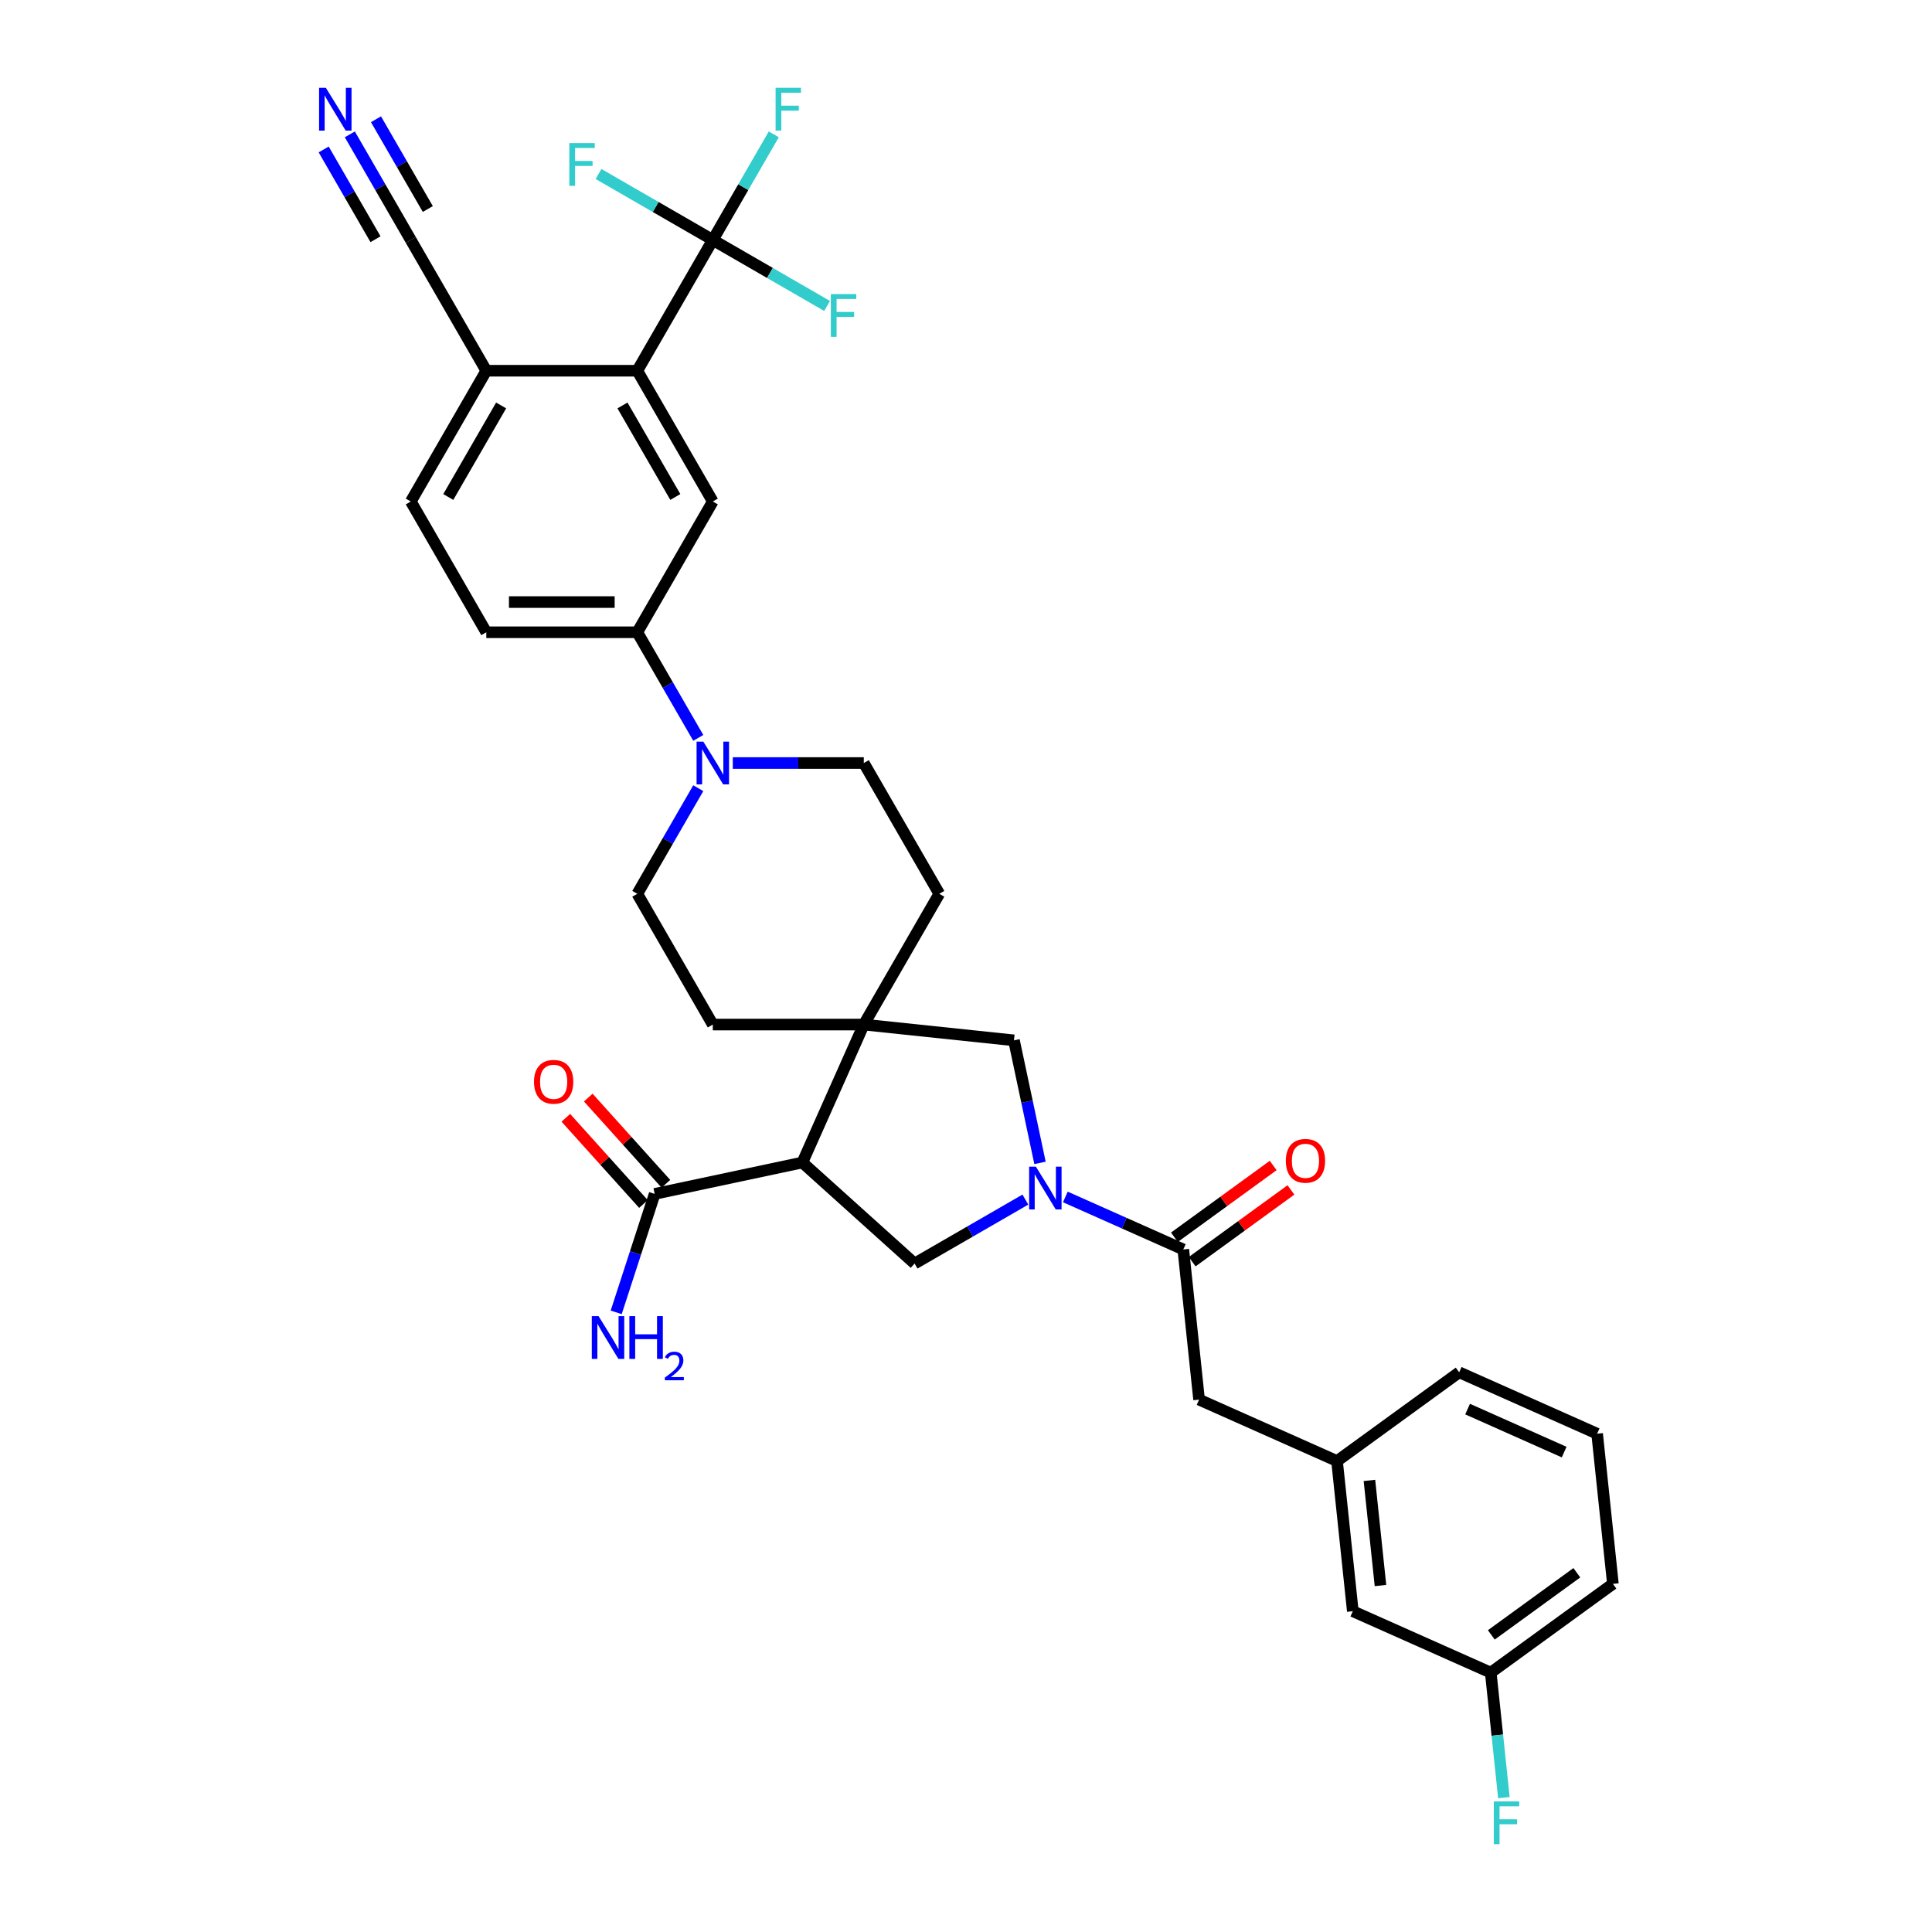 <?xml version='1.0' encoding='iso-8859-1'?>
<svg version='1.1' baseProfile='full'
              xmlns='http://www.w3.org/2000/svg'
                      xmlns:rdkit='http://www.rdkit.org/xml'
                      xmlns:xlink='http://www.w3.org/1999/xlink'
                  xml:space='preserve'
width='1000px' height='1000px' viewBox='0 0 1000 1000'>
<!-- END OF HEADER -->
<rect style='opacity:1.0;fill:#FFFFFF;stroke:none' width='1000' height='1000' x='0' y='0'> </rect>
<path class='bond-3' d='M 530.728,620.905 L 502.059,637.457' style='fill:none;fill-rule:evenodd;stroke:#0000FF;stroke-width:6px;stroke-linecap:butt;stroke-linejoin:miter;stroke-opacity:1' />
<path class='bond-3' d='M 502.059,637.457 L 473.391,654.008' style='fill:none;fill-rule:evenodd;stroke:#000000;stroke-width:6px;stroke-linecap:butt;stroke-linejoin:miter;stroke-opacity:1' />
<path class='bond-4' d='M 551.423,619.538 L 581.949,633.129' style='fill:none;fill-rule:evenodd;stroke:#0000FF;stroke-width:6px;stroke-linecap:butt;stroke-linejoin:miter;stroke-opacity:1' />
<path class='bond-4' d='M 581.949,633.129 L 612.474,646.719' style='fill:none;fill-rule:evenodd;stroke:#000000;stroke-width:6px;stroke-linecap:butt;stroke-linejoin:miter;stroke-opacity:1' />
<path class='bond-8' d='M 538.308,601.91 L 531.567,570.197' style='fill:none;fill-rule:evenodd;stroke:#0000FF;stroke-width:6px;stroke-linecap:butt;stroke-linejoin:miter;stroke-opacity:1' />
<path class='bond-8' d='M 531.567,570.197 L 524.826,538.483' style='fill:none;fill-rule:evenodd;stroke:#000000;stroke-width:6px;stroke-linecap:butt;stroke-linejoin:miter;stroke-opacity:1' />
<path class='bond-0' d='M 415.31,601.712 L 473.391,654.008' style='fill:none;fill-rule:evenodd;stroke:#000000;stroke-width:6px;stroke-linecap:butt;stroke-linejoin:miter;stroke-opacity:1' />
<path class='bond-7' d='M 415.31,601.712 L 338.863,617.962' style='fill:none;fill-rule:evenodd;stroke:#000000;stroke-width:6px;stroke-linecap:butt;stroke-linejoin:miter;stroke-opacity:1' />
<path class='bond-34' d='M 415.31,601.712 L 447.099,530.314' style='fill:none;fill-rule:evenodd;stroke:#000000;stroke-width:6px;stroke-linecap:butt;stroke-linejoin:miter;stroke-opacity:1' />
<path class='bond-1' d='M 447.099,530.314 L 524.826,538.483' style='fill:none;fill-rule:evenodd;stroke:#000000;stroke-width:6px;stroke-linecap:butt;stroke-linejoin:miter;stroke-opacity:1' />
<path class='bond-15' d='M 447.099,530.314 L 486.176,462.629' style='fill:none;fill-rule:evenodd;stroke:#000000;stroke-width:6px;stroke-linecap:butt;stroke-linejoin:miter;stroke-opacity:1' />
<path class='bond-16' d='M 447.099,530.314 L 368.943,530.314' style='fill:none;fill-rule:evenodd;stroke:#000000;stroke-width:6px;stroke-linecap:butt;stroke-linejoin:miter;stroke-opacity:1' />
<path class='bond-2' d='M 368.943,124.206 L 329.866,191.891' style='fill:none;fill-rule:evenodd;stroke:#000000;stroke-width:6px;stroke-linecap:butt;stroke-linejoin:miter;stroke-opacity:1' />
<path class='bond-24' d='M 368.943,124.206 L 384.723,96.874' style='fill:none;fill-rule:evenodd;stroke:#000000;stroke-width:6px;stroke-linecap:butt;stroke-linejoin:miter;stroke-opacity:1' />
<path class='bond-24' d='M 384.723,96.874 L 400.504,69.542' style='fill:none;fill-rule:evenodd;stroke:#33CCCC;stroke-width:6px;stroke-linecap:butt;stroke-linejoin:miter;stroke-opacity:1' />
<path class='bond-25' d='M 368.943,124.206 L 398.518,141.281' style='fill:none;fill-rule:evenodd;stroke:#000000;stroke-width:6px;stroke-linecap:butt;stroke-linejoin:miter;stroke-opacity:1' />
<path class='bond-25' d='M 398.518,141.281 L 428.093,158.356' style='fill:none;fill-rule:evenodd;stroke:#33CCCC;stroke-width:6px;stroke-linecap:butt;stroke-linejoin:miter;stroke-opacity:1' />
<path class='bond-26' d='M 368.943,124.206 L 339.368,107.131' style='fill:none;fill-rule:evenodd;stroke:#000000;stroke-width:6px;stroke-linecap:butt;stroke-linejoin:miter;stroke-opacity:1' />
<path class='bond-26' d='M 339.368,107.131 L 309.793,90.056' style='fill:none;fill-rule:evenodd;stroke:#33CCCC;stroke-width:6px;stroke-linecap:butt;stroke-linejoin:miter;stroke-opacity:1' />
<path class='bond-14' d='M 612.474,646.719 L 620.644,724.447' style='fill:none;fill-rule:evenodd;stroke:#000000;stroke-width:6px;stroke-linecap:butt;stroke-linejoin:miter;stroke-opacity:1' />
<path class='bond-19' d='M 617.068,653.042 L 642.625,634.474' style='fill:none;fill-rule:evenodd;stroke:#000000;stroke-width:6px;stroke-linecap:butt;stroke-linejoin:miter;stroke-opacity:1' />
<path class='bond-19' d='M 642.625,634.474 L 668.183,615.905' style='fill:none;fill-rule:evenodd;stroke:#FF0000;stroke-width:6px;stroke-linecap:butt;stroke-linejoin:miter;stroke-opacity:1' />
<path class='bond-19' d='M 607.88,640.396 L 633.438,621.828' style='fill:none;fill-rule:evenodd;stroke:#000000;stroke-width:6px;stroke-linecap:butt;stroke-linejoin:miter;stroke-opacity:1' />
<path class='bond-19' d='M 633.438,621.828 L 658.995,603.259' style='fill:none;fill-rule:evenodd;stroke:#FF0000;stroke-width:6px;stroke-linecap:butt;stroke-linejoin:miter;stroke-opacity:1' />
<path class='bond-5' d='M 329.866,191.891 L 368.943,259.575' style='fill:none;fill-rule:evenodd;stroke:#000000;stroke-width:6px;stroke-linecap:butt;stroke-linejoin:miter;stroke-opacity:1' />
<path class='bond-5' d='M 322.19,209.859 L 349.545,257.238' style='fill:none;fill-rule:evenodd;stroke:#000000;stroke-width:6px;stroke-linecap:butt;stroke-linejoin:miter;stroke-opacity:1' />
<path class='bond-37' d='M 329.866,191.891 L 251.71,191.891' style='fill:none;fill-rule:evenodd;stroke:#000000;stroke-width:6px;stroke-linecap:butt;stroke-linejoin:miter;stroke-opacity:1' />
<path class='bond-6' d='M 361.426,407.965 L 345.646,435.297' style='fill:none;fill-rule:evenodd;stroke:#0000FF;stroke-width:6px;stroke-linecap:butt;stroke-linejoin:miter;stroke-opacity:1' />
<path class='bond-6' d='M 345.646,435.297 L 329.866,462.629' style='fill:none;fill-rule:evenodd;stroke:#000000;stroke-width:6px;stroke-linecap:butt;stroke-linejoin:miter;stroke-opacity:1' />
<path class='bond-10' d='M 361.426,381.924 L 345.646,354.592' style='fill:none;fill-rule:evenodd;stroke:#0000FF;stroke-width:6px;stroke-linecap:butt;stroke-linejoin:miter;stroke-opacity:1' />
<path class='bond-10' d='M 345.646,354.592 L 329.866,327.26' style='fill:none;fill-rule:evenodd;stroke:#000000;stroke-width:6px;stroke-linecap:butt;stroke-linejoin:miter;stroke-opacity:1' />
<path class='bond-35' d='M 379.291,394.944 L 413.195,394.944' style='fill:none;fill-rule:evenodd;stroke:#0000FF;stroke-width:6px;stroke-linecap:butt;stroke-linejoin:miter;stroke-opacity:1' />
<path class='bond-35' d='M 413.195,394.944 L 447.099,394.944' style='fill:none;fill-rule:evenodd;stroke:#000000;stroke-width:6px;stroke-linecap:butt;stroke-linejoin:miter;stroke-opacity:1' />
<path class='bond-20' d='M 344.671,612.732 L 324.58,590.419' style='fill:none;fill-rule:evenodd;stroke:#000000;stroke-width:6px;stroke-linecap:butt;stroke-linejoin:miter;stroke-opacity:1' />
<path class='bond-20' d='M 324.58,590.419 L 304.488,568.105' style='fill:none;fill-rule:evenodd;stroke:#FF0000;stroke-width:6px;stroke-linecap:butt;stroke-linejoin:miter;stroke-opacity:1' />
<path class='bond-20' d='M 333.054,623.191 L 312.963,600.878' style='fill:none;fill-rule:evenodd;stroke:#000000;stroke-width:6px;stroke-linecap:butt;stroke-linejoin:miter;stroke-opacity:1' />
<path class='bond-20' d='M 312.963,600.878 L 292.872,578.564' style='fill:none;fill-rule:evenodd;stroke:#FF0000;stroke-width:6px;stroke-linecap:butt;stroke-linejoin:miter;stroke-opacity:1' />
<path class='bond-27' d='M 338.863,617.962 L 328.902,648.616' style='fill:none;fill-rule:evenodd;stroke:#000000;stroke-width:6px;stroke-linecap:butt;stroke-linejoin:miter;stroke-opacity:1' />
<path class='bond-27' d='M 328.902,648.616 L 318.942,679.271' style='fill:none;fill-rule:evenodd;stroke:#0000FF;stroke-width:6px;stroke-linecap:butt;stroke-linejoin:miter;stroke-opacity:1' />
<path class='bond-9' d='M 368.943,259.575 L 329.866,327.26' style='fill:none;fill-rule:evenodd;stroke:#000000;stroke-width:6px;stroke-linecap:butt;stroke-linejoin:miter;stroke-opacity:1' />
<path class='bond-21' d='M 329.866,327.26 L 251.71,327.26' style='fill:none;fill-rule:evenodd;stroke:#000000;stroke-width:6px;stroke-linecap:butt;stroke-linejoin:miter;stroke-opacity:1' />
<path class='bond-21' d='M 318.142,311.629 L 263.433,311.629' style='fill:none;fill-rule:evenodd;stroke:#000000;stroke-width:6px;stroke-linecap:butt;stroke-linejoin:miter;stroke-opacity:1' />
<path class='bond-11' d='M 181.072,69.542 L 196.852,96.874' style='fill:none;fill-rule:evenodd;stroke:#0000FF;stroke-width:6px;stroke-linecap:butt;stroke-linejoin:miter;stroke-opacity:1' />
<path class='bond-11' d='M 196.852,96.874 L 212.632,124.206' style='fill:none;fill-rule:evenodd;stroke:#000000;stroke-width:6px;stroke-linecap:butt;stroke-linejoin:miter;stroke-opacity:1' />
<path class='bond-11' d='M 167.535,77.358 L 180.948,100.59' style='fill:none;fill-rule:evenodd;stroke:#0000FF;stroke-width:6px;stroke-linecap:butt;stroke-linejoin:miter;stroke-opacity:1' />
<path class='bond-11' d='M 180.948,100.59 L 194.361,123.822' style='fill:none;fill-rule:evenodd;stroke:#000000;stroke-width:6px;stroke-linecap:butt;stroke-linejoin:miter;stroke-opacity:1' />
<path class='bond-11' d='M 194.609,61.727 L 208.022,84.959' style='fill:none;fill-rule:evenodd;stroke:#0000FF;stroke-width:6px;stroke-linecap:butt;stroke-linejoin:miter;stroke-opacity:1' />
<path class='bond-11' d='M 208.022,84.959 L 221.435,108.191' style='fill:none;fill-rule:evenodd;stroke:#000000;stroke-width:6px;stroke-linecap:butt;stroke-linejoin:miter;stroke-opacity:1' />
<path class='bond-12' d='M 212.632,124.206 L 251.71,191.891' style='fill:none;fill-rule:evenodd;stroke:#000000;stroke-width:6px;stroke-linecap:butt;stroke-linejoin:miter;stroke-opacity:1' />
<path class='bond-13' d='M 251.71,191.891 L 212.632,259.575' style='fill:none;fill-rule:evenodd;stroke:#000000;stroke-width:6px;stroke-linecap:butt;stroke-linejoin:miter;stroke-opacity:1' />
<path class='bond-13' d='M 259.385,209.859 L 232.031,257.238' style='fill:none;fill-rule:evenodd;stroke:#000000;stroke-width:6px;stroke-linecap:butt;stroke-linejoin:miter;stroke-opacity:1' />
<path class='bond-22' d='M 620.644,724.447 L 692.042,756.235' style='fill:none;fill-rule:evenodd;stroke:#000000;stroke-width:6px;stroke-linecap:butt;stroke-linejoin:miter;stroke-opacity:1' />
<path class='bond-18' d='M 486.176,462.629 L 447.099,394.944' style='fill:none;fill-rule:evenodd;stroke:#000000;stroke-width:6px;stroke-linecap:butt;stroke-linejoin:miter;stroke-opacity:1' />
<path class='bond-17' d='M 368.943,530.314 L 329.866,462.629' style='fill:none;fill-rule:evenodd;stroke:#000000;stroke-width:6px;stroke-linecap:butt;stroke-linejoin:miter;stroke-opacity:1' />
<path class='bond-23' d='M 251.71,327.26 L 212.632,259.575' style='fill:none;fill-rule:evenodd;stroke:#000000;stroke-width:6px;stroke-linecap:butt;stroke-linejoin:miter;stroke-opacity:1' />
<path class='bond-28' d='M 692.042,756.235 L 700.212,833.963' style='fill:none;fill-rule:evenodd;stroke:#000000;stroke-width:6px;stroke-linecap:butt;stroke-linejoin:miter;stroke-opacity:1' />
<path class='bond-28' d='M 708.813,766.261 L 714.532,820.67' style='fill:none;fill-rule:evenodd;stroke:#000000;stroke-width:6px;stroke-linecap:butt;stroke-linejoin:miter;stroke-opacity:1' />
<path class='bond-32' d='M 692.042,756.235 L 755.271,710.297' style='fill:none;fill-rule:evenodd;stroke:#000000;stroke-width:6px;stroke-linecap:butt;stroke-linejoin:miter;stroke-opacity:1' />
<path class='bond-29' d='M 700.212,833.963 L 771.61,865.751' style='fill:none;fill-rule:evenodd;stroke:#000000;stroke-width:6px;stroke-linecap:butt;stroke-linejoin:miter;stroke-opacity:1' />
<path class='bond-30' d='M 771.61,865.751 L 775.011,898.105' style='fill:none;fill-rule:evenodd;stroke:#000000;stroke-width:6px;stroke-linecap:butt;stroke-linejoin:miter;stroke-opacity:1' />
<path class='bond-30' d='M 775.011,898.105 L 778.411,930.458' style='fill:none;fill-rule:evenodd;stroke:#33CCCC;stroke-width:6px;stroke-linecap:butt;stroke-linejoin:miter;stroke-opacity:1' />
<path class='bond-36' d='M 771.61,865.751 L 834.839,819.813' style='fill:none;fill-rule:evenodd;stroke:#000000;stroke-width:6px;stroke-linecap:butt;stroke-linejoin:miter;stroke-opacity:1' />
<path class='bond-36' d='M 771.907,846.215 L 816.167,814.058' style='fill:none;fill-rule:evenodd;stroke:#000000;stroke-width:6px;stroke-linecap:butt;stroke-linejoin:miter;stroke-opacity:1' />
<path class='bond-31' d='M 826.67,742.085 L 755.271,710.297' style='fill:none;fill-rule:evenodd;stroke:#000000;stroke-width:6px;stroke-linecap:butt;stroke-linejoin:miter;stroke-opacity:1' />
<path class='bond-31' d='M 809.602,751.597 L 759.623,729.345' style='fill:none;fill-rule:evenodd;stroke:#000000;stroke-width:6px;stroke-linecap:butt;stroke-linejoin:miter;stroke-opacity:1' />
<path class='bond-33' d='M 826.67,742.085 L 834.839,819.813' style='fill:none;fill-rule:evenodd;stroke:#000000;stroke-width:6px;stroke-linecap:butt;stroke-linejoin:miter;stroke-opacity:1' />
<path  class='atom-0' d='M 536.183 603.864
L 543.436 615.587
Q 544.155 616.744, 545.312 618.838
Q 546.468 620.933, 546.531 621.058
L 546.531 603.864
L 549.469 603.864
L 549.469 625.997
L 546.437 625.997
L 538.653 613.18
Q 537.746 611.679, 536.777 609.96
Q 535.839 608.241, 535.558 607.709
L 535.558 625.997
L 532.682 625.997
L 532.682 603.864
L 536.183 603.864
' fill='#0000FF'/>
<path  class='atom-7' d='M 364.051 383.878
L 371.304 395.601
Q 372.023 396.758, 373.179 398.852
Q 374.336 400.947, 374.399 401.072
L 374.399 383.878
L 377.337 383.878
L 377.337 406.011
L 374.305 406.011
L 366.52 393.194
Q 365.614 391.693, 364.645 389.974
Q 363.707 388.254, 363.426 387.723
L 363.426 406.011
L 360.549 406.011
L 360.549 383.878
L 364.051 383.878
' fill='#0000FF'/>
<path  class='atom-12' d='M 168.662 45.455
L 175.915 57.178
Q 176.634 58.335, 177.791 60.429
Q 178.947 62.524, 179.01 62.649
L 179.01 45.455
L 181.949 45.455
L 181.949 67.588
L 178.916 67.588
L 171.132 54.771
Q 170.225 53.27, 169.256 51.551
Q 168.318 49.831, 168.037 49.3
L 168.037 67.588
L 165.161 67.588
L 165.161 45.455
L 168.662 45.455
' fill='#0000FF'/>
<path  class='atom-20' d='M 665.543 600.843
Q 665.543 595.529, 668.169 592.559
Q 670.795 589.589, 675.703 589.589
Q 680.611 589.589, 683.237 592.559
Q 685.863 595.529, 685.863 600.843
Q 685.863 606.22, 683.206 609.284
Q 680.549 612.316, 675.703 612.316
Q 670.826 612.316, 668.169 609.284
Q 665.543 606.252, 665.543 600.843
M 675.703 609.815
Q 679.079 609.815, 680.893 607.565
Q 682.737 605.282, 682.737 600.843
Q 682.737 596.498, 680.893 594.309
Q 679.079 592.09, 675.703 592.09
Q 672.327 592.09, 670.482 594.278
Q 668.669 596.467, 668.669 600.843
Q 668.669 605.314, 670.482 607.565
Q 672.327 609.815, 675.703 609.815
' fill='#FF0000'/>
<path  class='atom-21' d='M 276.406 559.943
Q 276.406 554.629, 279.032 551.659
Q 281.658 548.689, 286.566 548.689
Q 291.474 548.689, 294.1 551.659
Q 296.727 554.629, 296.727 559.943
Q 296.727 565.32, 294.069 568.384
Q 291.412 571.417, 286.566 571.417
Q 281.689 571.417, 279.032 568.384
Q 276.406 565.352, 276.406 559.943
M 286.566 568.916
Q 289.943 568.916, 291.756 566.665
Q 293.6 564.383, 293.6 559.943
Q 293.6 555.598, 291.756 553.41
Q 289.943 551.19, 286.566 551.19
Q 283.19 551.19, 281.346 553.378
Q 279.532 555.567, 279.532 559.943
Q 279.532 564.414, 281.346 566.665
Q 283.19 568.916, 286.566 568.916
' fill='#FF0000'/>
<path  class='atom-25' d='M 401.44 45.455
L 414.602 45.455
L 414.602 47.987
L 404.41 47.987
L 404.41 54.708
L 413.476 54.708
L 413.476 57.272
L 404.41 57.272
L 404.41 67.588
L 401.44 67.588
L 401.44 45.455
' fill='#33CCCC'/>
<path  class='atom-26' d='M 430.047 152.217
L 443.209 152.217
L 443.209 154.749
L 433.017 154.749
L 433.017 161.47
L 442.083 161.47
L 442.083 164.034
L 433.017 164.034
L 433.017 174.351
L 430.047 174.351
L 430.047 152.217
' fill='#33CCCC'/>
<path  class='atom-27' d='M 294.678 74.061
L 307.839 74.061
L 307.839 76.594
L 297.648 76.594
L 297.648 83.315
L 306.714 83.315
L 306.714 85.879
L 297.648 85.879
L 297.648 96.195
L 294.678 96.195
L 294.678 74.061
' fill='#33CCCC'/>
<path  class='atom-28' d='M 309.819 681.225
L 317.071 692.948
Q 317.79 694.105, 318.947 696.2
Q 320.104 698.294, 320.166 698.419
L 320.166 681.225
L 323.105 681.225
L 323.105 703.359
L 320.073 703.359
L 312.288 690.541
Q 311.382 689.041, 310.413 687.321
Q 309.475 685.602, 309.193 685.07
L 309.193 703.359
L 306.317 703.359
L 306.317 681.225
L 309.819 681.225
' fill='#0000FF'/>
<path  class='atom-28' d='M 325.762 681.225
L 328.763 681.225
L 328.763 690.635
L 340.08 690.635
L 340.08 681.225
L 343.082 681.225
L 343.082 703.359
L 340.08 703.359
L 340.08 693.136
L 328.763 693.136
L 328.763 703.359
L 325.762 703.359
L 325.762 681.225
' fill='#0000FF'/>
<path  class='atom-28' d='M 344.154 702.582
Q 344.691 701.2, 345.97 700.436
Q 347.249 699.652, 349.024 699.652
Q 351.232 699.652, 352.47 700.849
Q 353.708 702.046, 353.708 704.171
Q 353.708 706.337, 352.098 708.359
Q 350.509 710.381, 347.208 712.775
L 353.955 712.775
L 353.955 714.425
L 344.113 714.425
L 344.113 713.043
Q 346.837 711.104, 348.446 709.659
Q 350.076 708.215, 350.86 706.915
Q 351.644 705.615, 351.644 704.274
Q 351.644 702.871, 350.943 702.087
Q 350.241 701.303, 349.024 701.303
Q 347.848 701.303, 347.064 701.777
Q 346.28 702.252, 345.723 703.304
L 344.154 702.582
' fill='#0000FF'/>
<path  class='atom-31' d='M 773.199 932.412
L 786.36 932.412
L 786.36 934.944
L 776.169 934.944
L 776.169 941.665
L 785.235 941.665
L 785.235 944.229
L 776.169 944.229
L 776.169 954.545
L 773.199 954.545
L 773.199 932.412
' fill='#33CCCC'/>
</svg>
